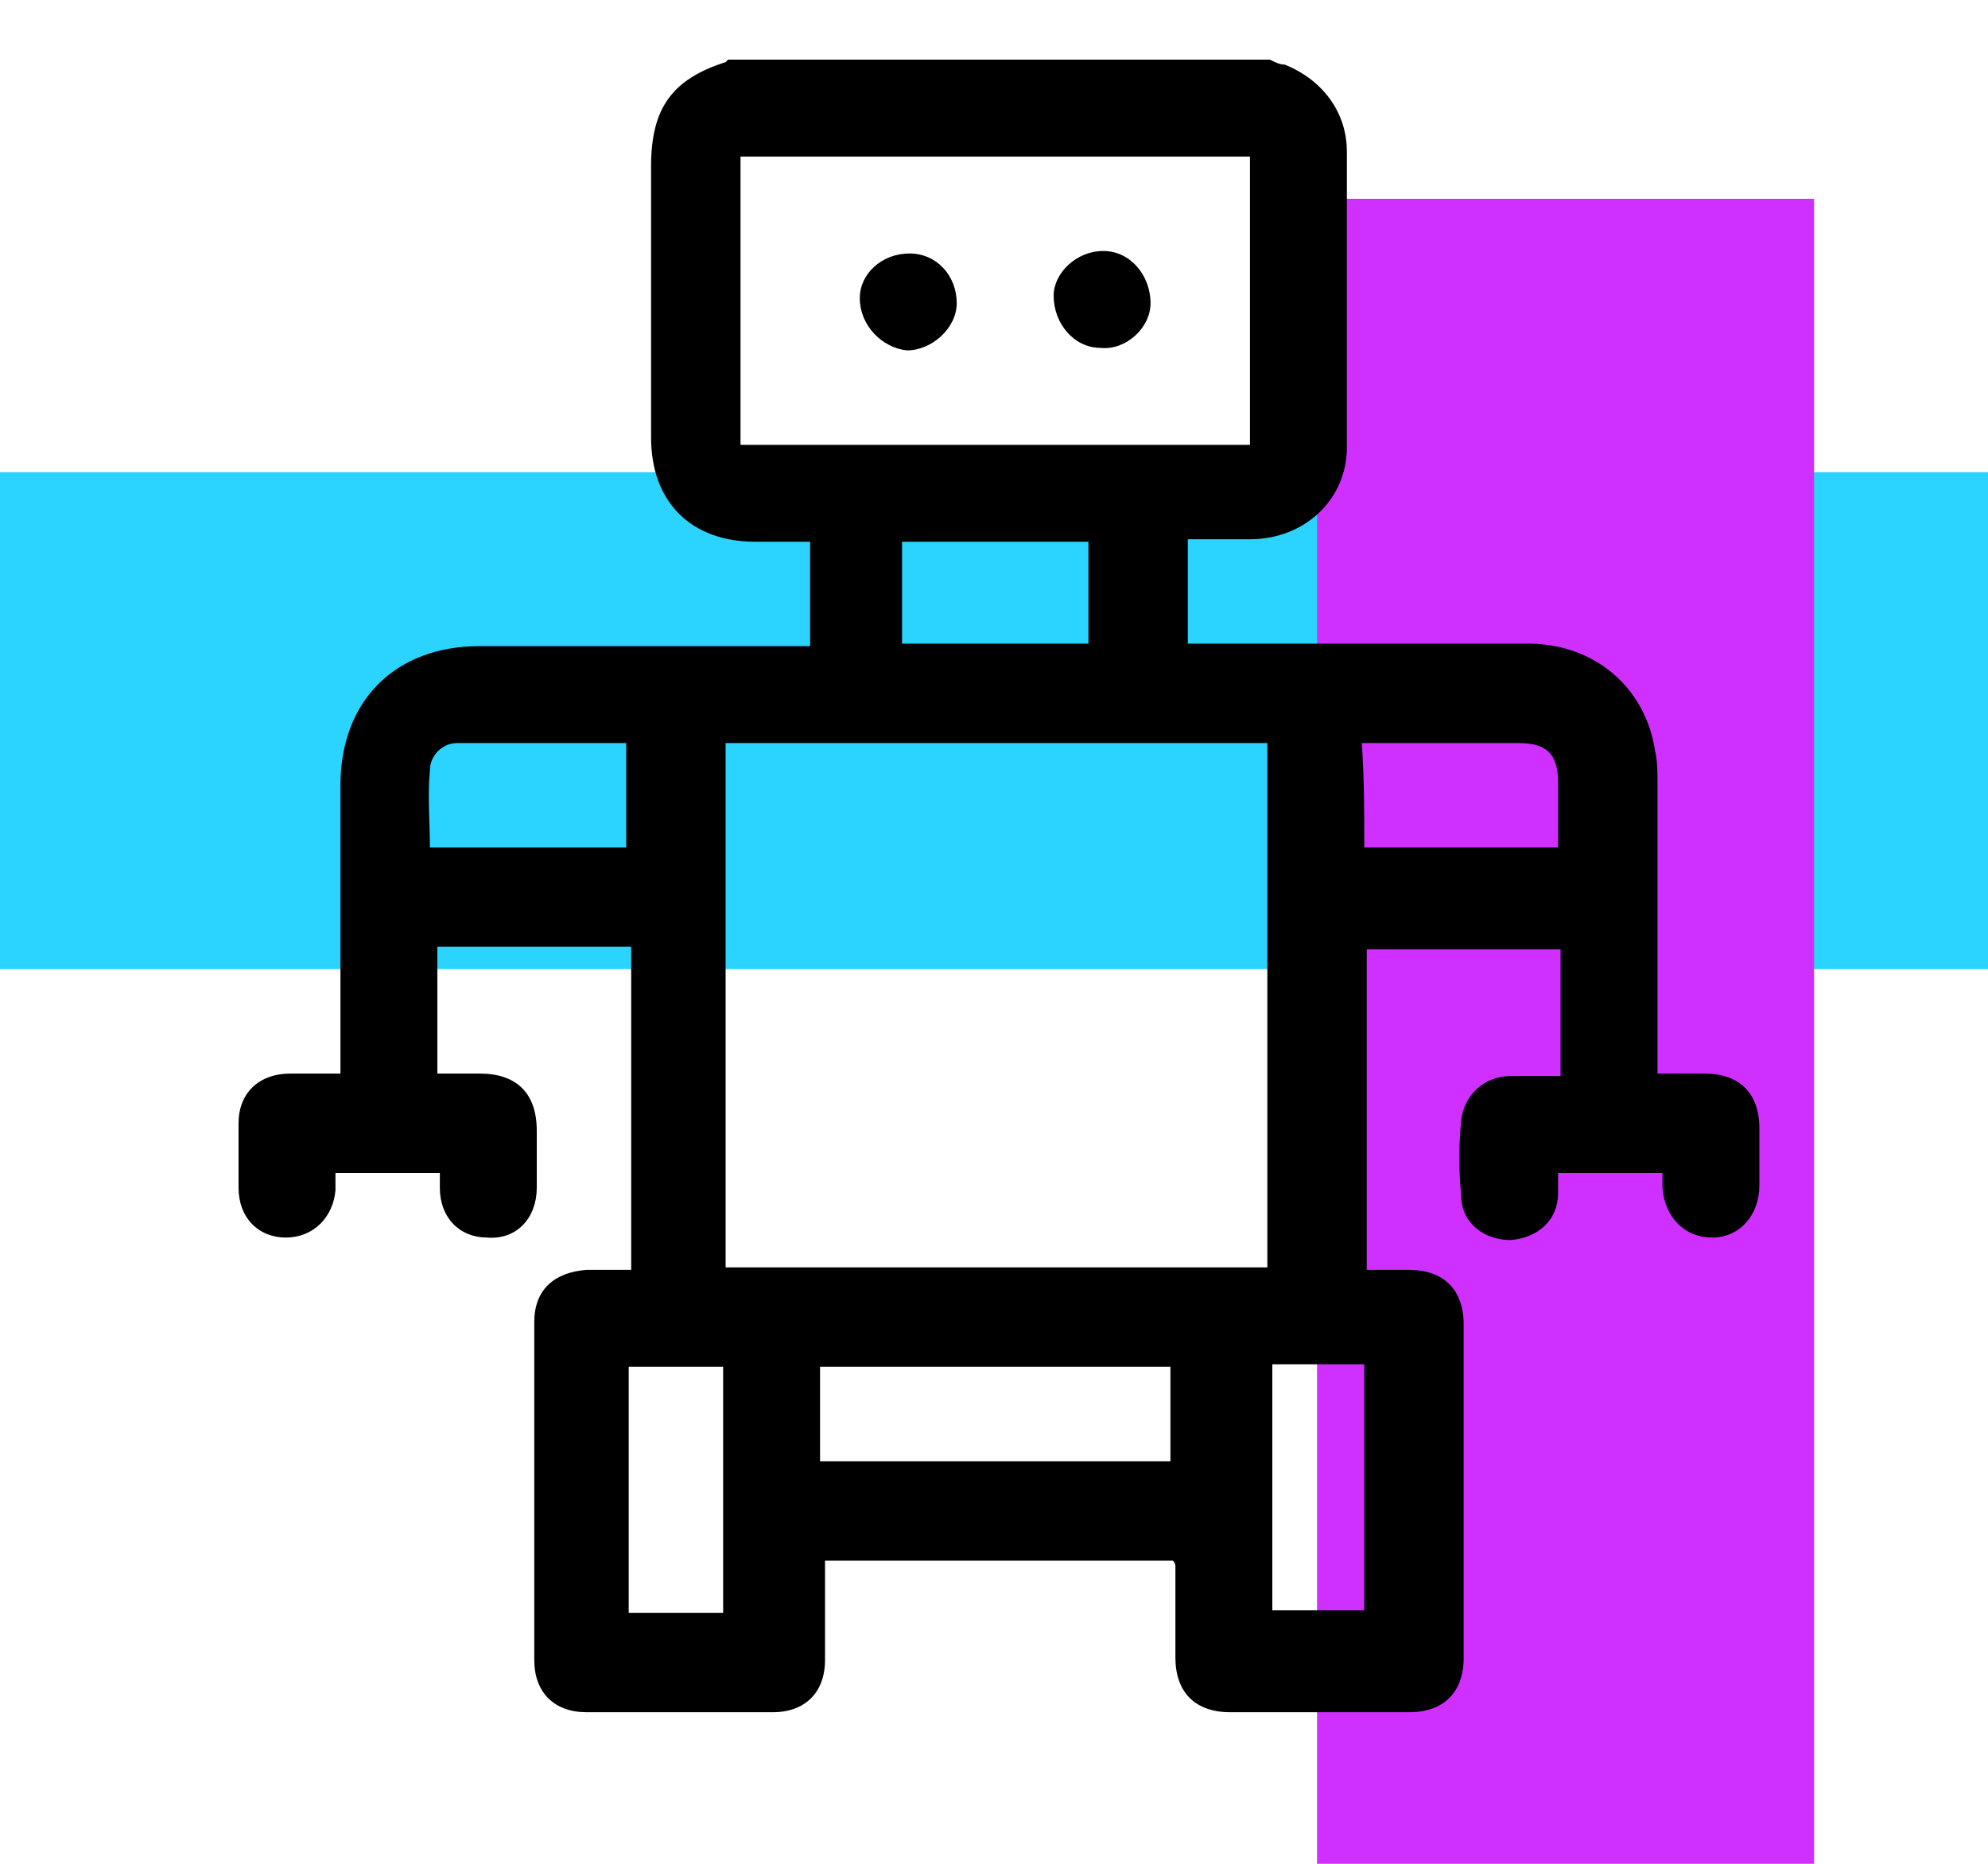 <?xml version="1.0" encoding="utf-8"?>
<!-- Generator: Adobe Illustrator 23.0.0, SVG Export Plug-In . SVG Version: 6.00 Build 0)  -->
<svg version="1.1" id="Layer_1" xmlns="http://www.w3.org/2000/svg" xmlns:xlink="http://www.w3.org/1999/xlink" x="0px" y="0px"
	 viewBox="0 0 80 75" style="enable-background:new 0 0 80 75;" xml:space="preserve">
<style type="text/css">
	.st0{fill:#2BD4FF;}
	.st1{fill:#CF2FFF;}
</style>
<g>
	<g>
		<path class="st0" d="M0,19h80v20H0V19z"/>
		<path class="st1" d="M73,8v67H53V8H73z"/>
	</g>
</g>
<path d="M51.1,2.4c0.2,0.1,0.4,0.2,0.6,0.2c1.5,0.6,2.5,1.9,2.5,3.5c0,4,0,8,0,11.9c0,2.1-1.7,3.7-3.9,3.7c-0.8,0-1.6,0-2.5,0
	c0,1.4,0,2.7,0,4.2c0.3,0,0.5,0,0.8,0c4.3,0,8.6,0,12.9,0c2.6,0,4.7,1.7,5.1,4.3c0.1,0.4,0.1,0.9,0.1,1.4c0,3.6,0,7.2,0,10.8
	c0,0.2,0,0.5,0,0.8c0.7,0,1.3,0,1.9,0c1.4,0,2.2,0.8,2.2,2.2c0,0.8,0,1.6,0,2.3c0,1.2-0.8,2.1-1.9,2.1c-1.1,0-1.9-0.8-2-2
	c0-0.2,0-0.4,0-0.6c-1.4,0-2.7,0-4.2,0c0,0.3,0,0.5,0,0.8c0,1.1-0.8,1.8-1.9,1.9c-1.1,0-2-0.7-2-1.8c-0.1-1-0.1-2,0-3
	c0.1-1,0.9-1.8,2-1.8c0.6,0,1.3,0,2,0c0-1.7,0-3.4,0-5.1c-2.6,0-5.2,0-7.8,0c0,4.3,0,8.6,0,12.9c0.6,0,1.1,0,1.7,0
	c1.4,0,2.2,0.8,2.2,2.2c0,4.5,0,8.9,0,13.4c0,1.4-0.8,2.2-2.2,2.2c-2.4,0-4.8,0-7.2,0c-1.4,0-2.2-0.8-2.2-2.2c0-1.2,0-2.5,0-3.7
	c0,0,0-0.1-0.1-0.2c-4.6,0-9.3,0-14,0c0,0.2,0,0.4,0,0.7c0,1.1,0,2.2,0,3.3c0,1.3-0.8,2.1-2.1,2.1c-2.5,0-5,0-7.5,0
	c-1.3,0-2.1-0.8-2.1-2.1c0-4.5,0-9.1,0-13.6c0-1.3,0.8-2,2.1-2.1c0.6,0,1.2,0,1.8,0c0-4.3,0-8.6,0-13c-2.6,0-5.2,0-7.8,0
	c0,1.7,0,3.3,0,5.1c0.6,0,1.1,0,1.7,0c1.5,0,2.3,0.8,2.3,2.3c0,0.8,0,1.5,0,2.3c0,1.2-0.8,2.1-2,2c-1.1,0-1.9-0.8-1.9-2
	c0-0.2,0-0.4,0-0.6c-1.4,0-2.7,0-4.2,0c0,0.2,0,0.5,0,0.7c-0.1,1.1-0.9,1.9-2,1.9c-1.1,0-1.9-0.8-1.9-2c0-0.9,0-1.7,0-2.6
	c0-1.2,0.8-2,2.1-2c0.6,0,1.3,0,2,0c0-0.3,0-0.6,0-0.8c0-3.6,0-7.2,0-10.8c0-3.4,2.2-5.6,5.6-5.6c4.2,0,8.4,0,12.6,0
	c0.2,0,0.5,0,0.7,0c0-1.4,0-2.7,0-4.2c-0.8,0-1.5,0-2.2,0c-2.6,0-4.2-1.6-4.2-4.2c0-3.6,0-7.3,0-10.9c0-2.3,0.8-3.5,3-4.2
	c0,0,0.1-0.1,0.1-0.1C36.4,2.4,43.8,2.4,51.1,2.4z M51,29.9c-7.3,0-14.5,0-21.8,0c0,7,0,14,0,21.1c7.3,0,14.5,0,21.8,0
	C51,43.9,51,36.9,51,29.9z M29.8,17.9c6.9,0,13.7,0,20.5,0c0-3.9,0-7.7,0-11.6c-6.8,0-13.7,0-20.5,0C29.8,10.2,29.8,14,29.8,17.9z
	 M33,58.8c4.7,0,9.4,0,14.1,0c0-1.3,0-2.5,0-3.8c-4.7,0-9.4,0-14.1,0C33,56.2,33,57.5,33,58.8z M29.1,55c-1.3,0-2.5,0-3.8,0
	c0,3.3,0,6.6,0,9.9c1.3,0,2.5,0,3.8,0C29.1,61.5,29.1,58.3,29.1,55z M54.9,54.9c-1.3,0-2.5,0-3.7,0c0,3.3,0,6.6,0,9.9
	c1.3,0,2.5,0,3.7,0C54.9,61.5,54.9,58.3,54.9,54.9z M25.2,29.9c-2.3,0-4.5,0-6.8,0c-0.6,0-1.1,0.5-1.1,1.1c-0.1,1,0,2.1,0,3.1
	c2.6,0,5.2,0,7.9,0C25.2,32.7,25.2,31.3,25.2,29.9z M54.9,34.1c2.6,0,5.2,0,7.8,0c0-0.1,0-0.2,0-0.2c0-0.8,0-1.6,0-2.4
	c0-1.2-0.5-1.6-1.6-1.6c-1.9,0-3.8,0-5.7,0c-0.2,0-0.4,0-0.6,0C54.9,31.3,54.9,32.7,54.9,34.1z M43.8,25.9c0-1.4,0-2.7,0-4.1
	c-2.5,0-5,0-7.5,0c0,1.4,0,2.7,0,4.1C38.8,25.9,41.3,25.9,43.8,25.9z"/>
<path d="M34.6,12c0-1,0.9-1.8,2-1.8c1.1,0,1.9,0.9,1.9,2c0,1-1,1.9-2,1.9C35.5,14,34.6,13.1,34.6,12z"/>
<path d="M44.4,10.1c1.1,0,1.9,1,1.9,2.1c0,1-1,1.9-2,1.8c-1.1,0-1.9-1-1.9-2.1C42.4,11,43.3,10.1,44.4,10.1z"/>
</svg>
